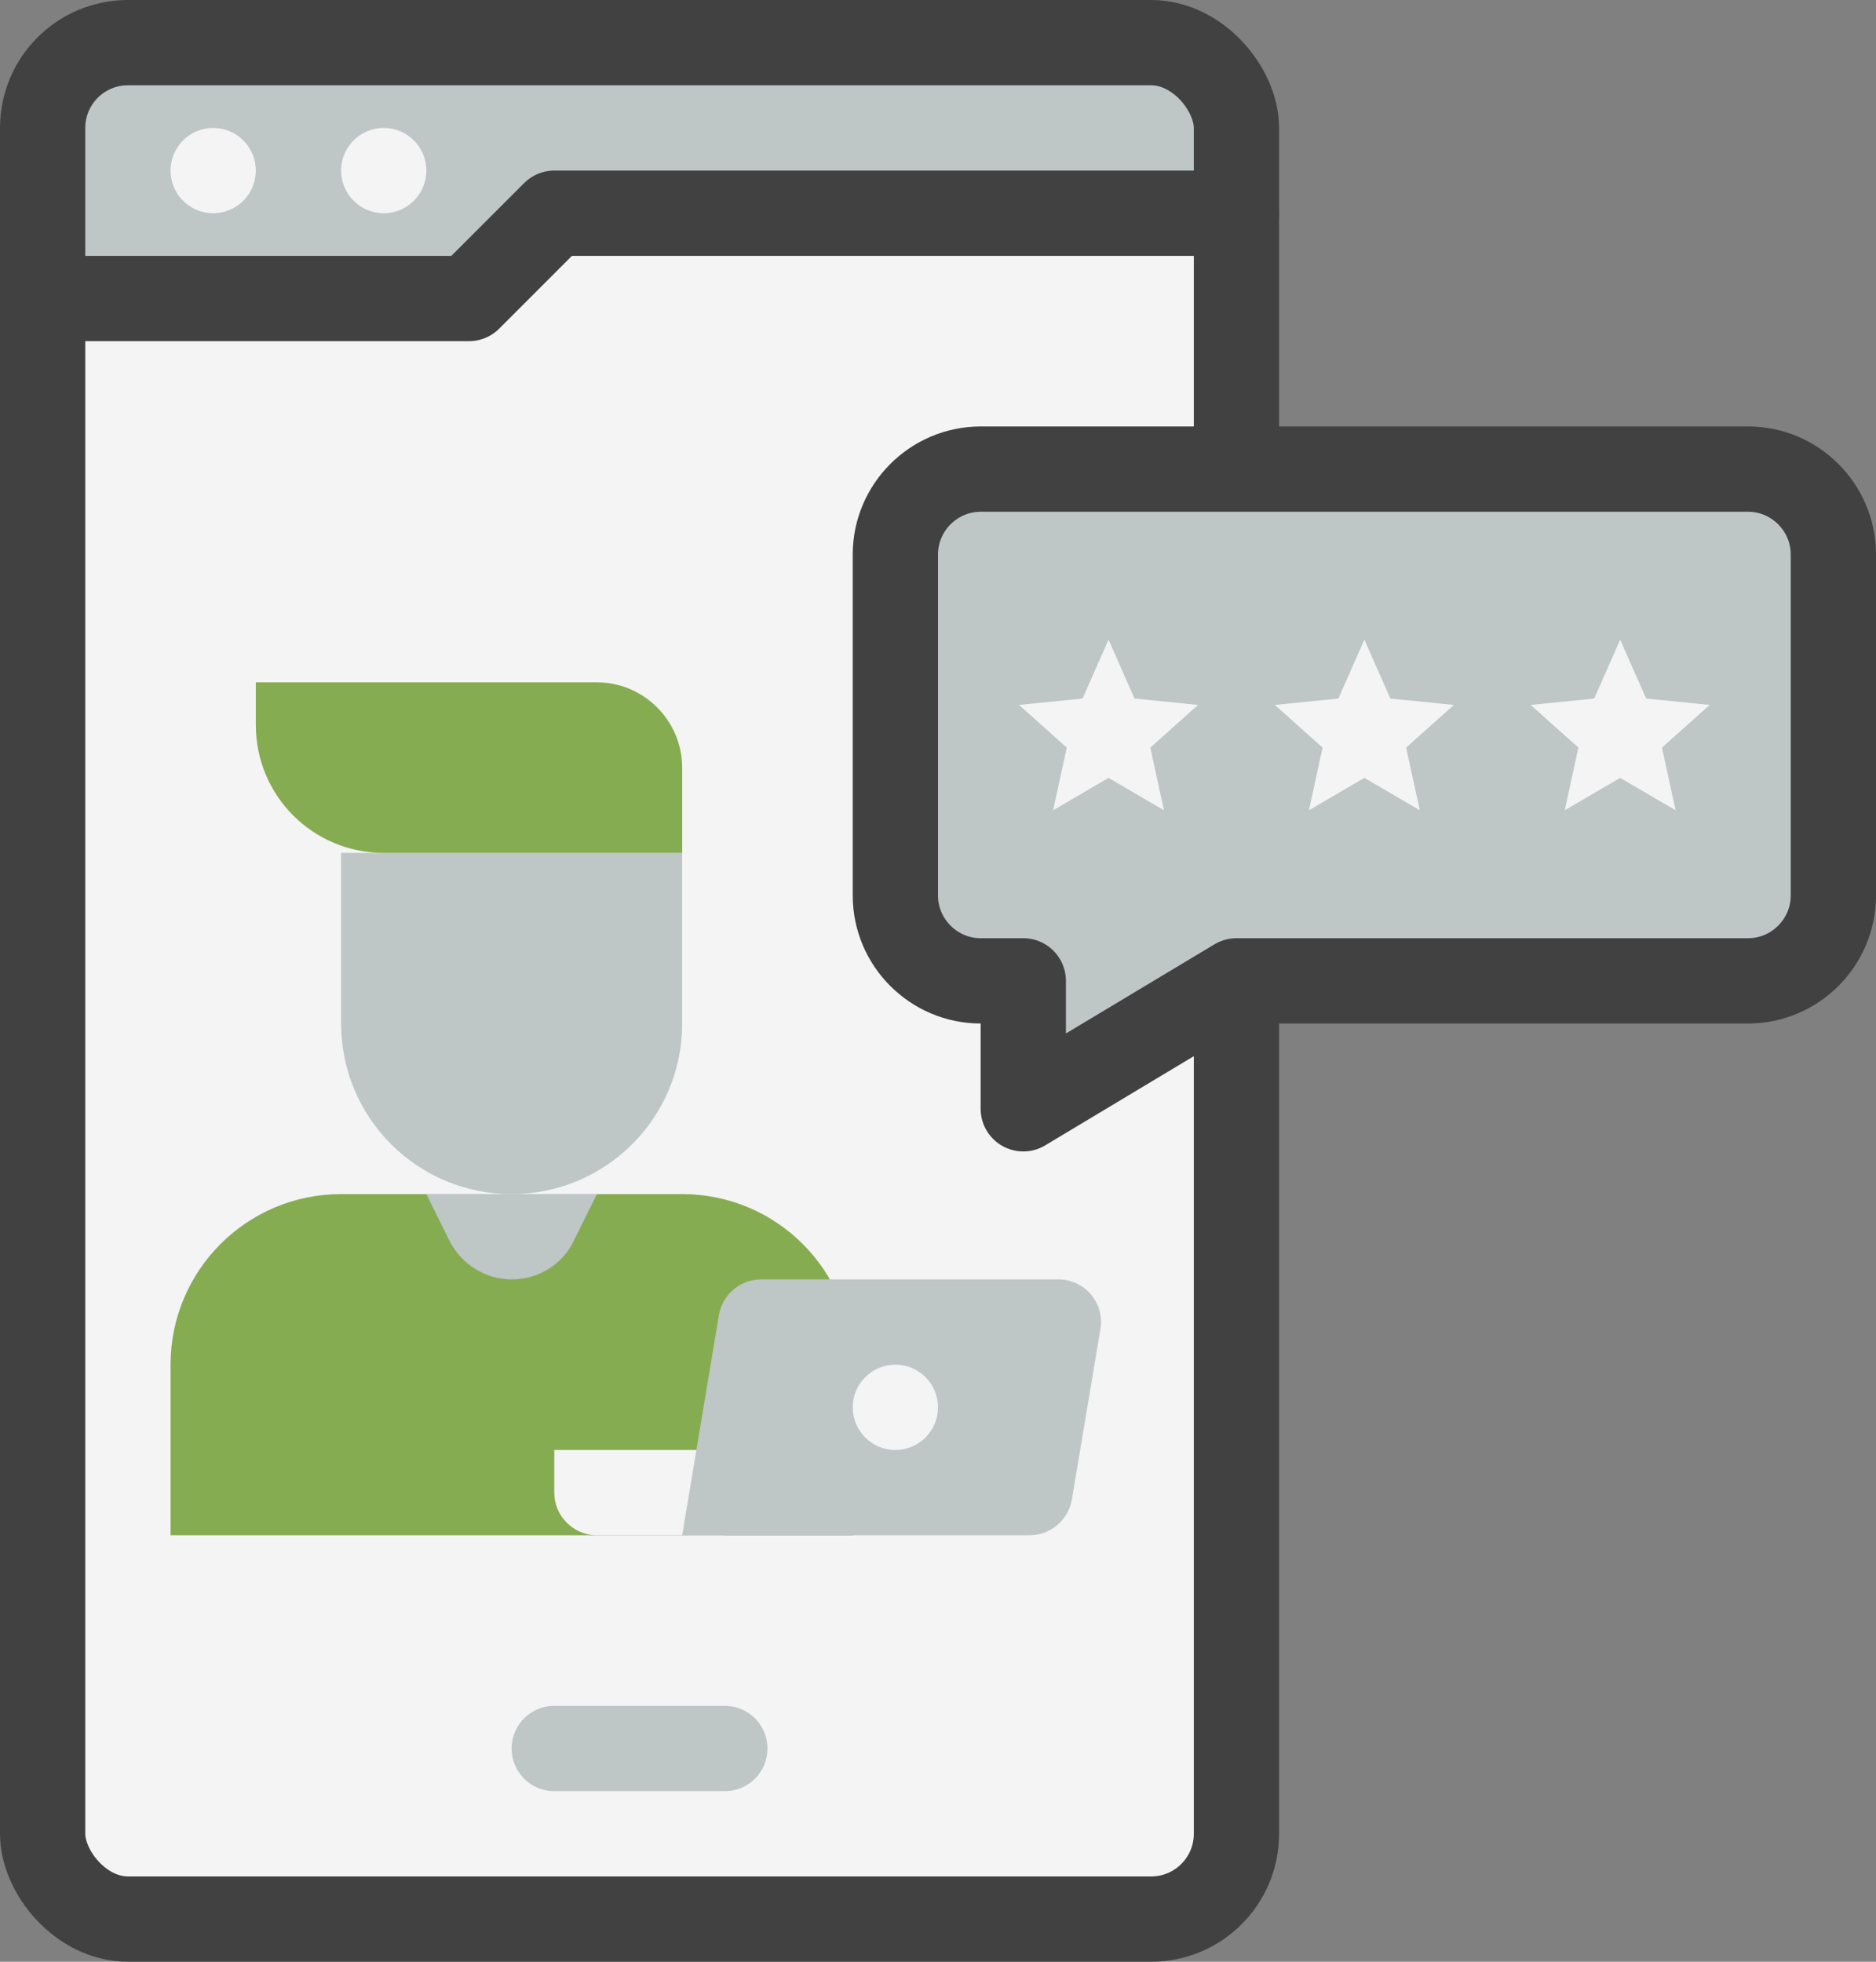 <svg xmlns="http://www.w3.org/2000/svg" id="Capa_2" data-name="Capa 2" viewBox="0 0 44 46"><rect x="0" y="0" width="44" height="46" fill="#808080" stroke="none"/><defs><style>      .cls-1 {        fill: #f4f4f4;      }      .cls-2 {        stroke: #bec6c6;      }      .cls-2, .cls-3 {        fill: none;        stroke-linecap: round;        stroke-linejoin: round;        stroke-width: 2px;      }      .cls-4 {        fill: #bec6c6;      }      .cls-5 {        fill: #86ac51;      }      .cls-3 {        stroke: #414141;      }    </style></defs><g id="Pin"><g><path class="cls-4" d="m29,3v2H13l-2,2H1V3c0-1.1.9-2,2-2h24c1.1,0,2,.9,2,2Z"></path><path class="cls-1" d="m29,5v38c0,1.1-.9,2-2,2H3c-1.1,0-2-.9-2-2V7h10l2-2h16Z"></path><rect class="cls-3" x="1" y="1" width="28" height="44" rx="2" ry="2"></rect><polyline class="cls-3" points="1 7 11 7 13 5 29 5"></polyline><circle class="cls-1" cx="5" cy="4" r="1"></circle><circle class="cls-1" cx="9" cy="4" r="1"></circle><line class="cls-2" x1="13" y1="41" x2="17" y2="41"></line><path class="cls-5" d="m20,36H4v-4c0-2.21,1.79-4,4-4h8c2.21,0,4,1.79,4,4v4Z"></path><path class="cls-4" d="m8,20h8v4c0,2.21-1.79,4-4,4h0c-2.21,0-4-1.79-4-4v-4h0Z"></path><path class="cls-5" d="m6,16h8c1.1,0,2,.9,2,2v2h-7c-1.66,0-3-1.34-3-3v-1h0Z"></path><path class="cls-4" d="m12,30h0c-.61,0-1.17-.35-1.45-.89l-.55-1.11h4l-.55,1.11c-.27.55-.83.89-1.45.89Z"></path><path class="cls-1" d="m13,34h4v2h-3c-.55,0-1-.45-1-1v-1h0Z"></path><path class="cls-4" d="m24.15,36h-8.15l.86-5.16c.08-.48.5-.84.99-.84h6.97c.62,0,1.09.55.99,1.16l-.67,4c-.08.48-.5.84-.99.84Z"></path><circle class="cls-1" cx="21" cy="33" r="1"></circle><path class="cls-4" d="m41,23h-12s-5,3-5,3v-3s-1,0-1,0c-1.1,0-2-.9-2-2v-8c0-1.1.9-2,2-2h18c1.1,0,2,.9,2,2v8c0,1.1-.9,2-2,2Z"></path><path class="cls-3" d="m41,23h-12s-5,3-5,3v-3s-1,0-1,0c-1.1,0-2-.9-2-2v-8c0-1.1.9-2,2-2h18c1.1,0,2,.9,2,2v8c0,1.1-.9,2-2,2Z"></path><polygon class="cls-1" points="32 15 32.61 16.38 34.1 16.53 32.98 17.53 33.3 19 32 18.24 30.7 19 31.02 17.53 29.9 16.53 31.39 16.38 32 15"></polygon><polygon class="cls-1" points="38 15 38.61 16.38 40.1 16.53 38.98 17.53 39.3 19 38 18.24 36.7 19 37.02 17.53 35.9 16.53 37.39 16.38 38 15"></polygon><polygon class="cls-1" points="26 15 25.39 16.38 23.9 16.53 25.02 17.53 24.7 19 26 18.24 27.3 19 26.98 17.53 28.1 16.53 26.61 16.38 26 15"></polygon></g></g></svg>